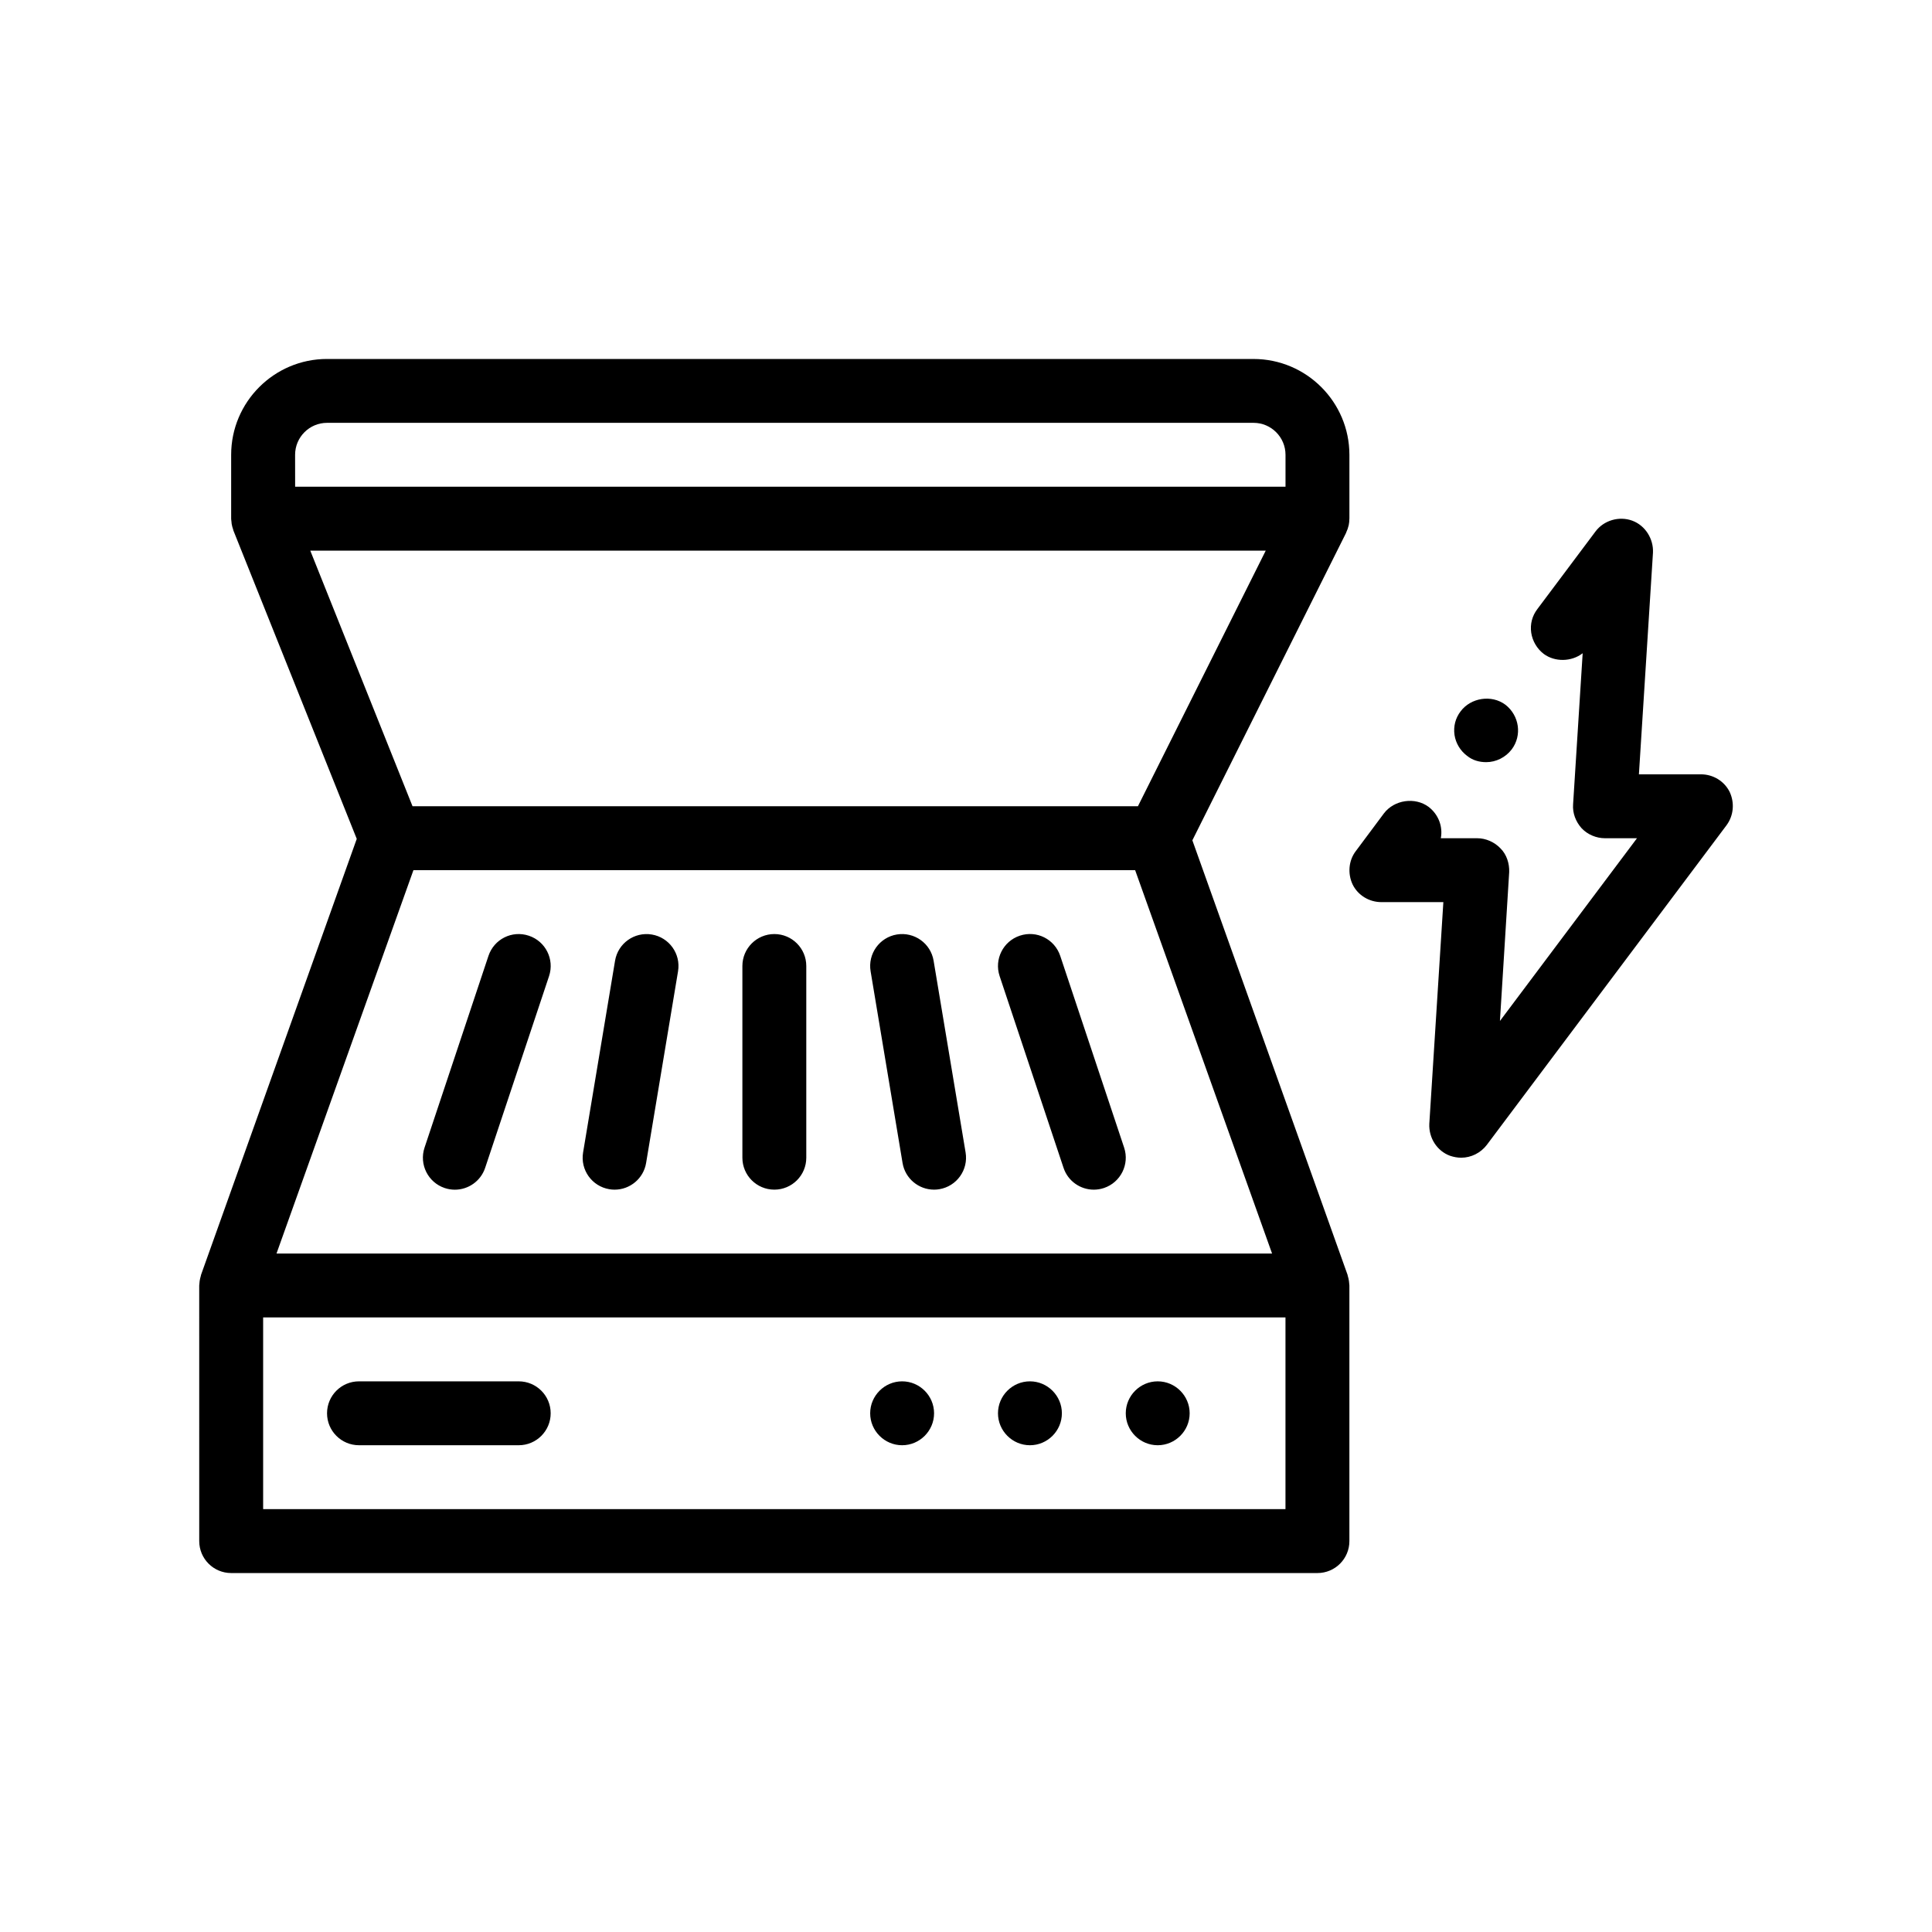 <?xml version="1.0" encoding="UTF-8"?>
<!-- Uploaded to: ICON Repo, www.svgrepo.com, Generator: ICON Repo Mixer Tools -->
<svg fill="#000000" width="800px" height="800px" version="1.1" viewBox="144 144 512 512" xmlns="http://www.w3.org/2000/svg">
 <path d="m476.2 239.13h-245.54c-14.008 0-25.402 11.395-25.402 25.402v16.934c0 0.238 0.051 0.465 0.07 0.699 0.02 0.227 0.031 0.453 0.066 0.676 0.082 0.492 0.211 0.977 0.383 1.457 0.039 0.102 0.047 0.211 0.082 0.312l32.684 81.699-41.258 115.51c-0.039 0.121-0.047 0.242-0.082 0.363-0.133 0.43-0.23 0.863-0.293 1.301-0.031 0.223-0.051 0.441-0.066 0.676-0.012 0.176-0.051 0.336-0.051 0.516l0.004 67.73c0 4.676 3.789 8.469 8.465 8.469h287.87c4.68 0 8.469-3.789 8.469-8.469v-67.738c0-0.176-0.039-0.344-0.051-0.516-0.016-0.227-0.035-0.453-0.07-0.676-0.059-0.438-0.16-0.871-0.293-1.301-0.035-0.117-0.039-0.242-0.082-0.363l-41.117-115.12 40.719-81.438c0.035-0.066 0.039-0.137 0.07-0.203 0.266-0.562 0.473-1.145 0.605-1.734 0.012-0.047 0.031-0.086 0.039-0.133 0.117-0.551 0.172-1.109 0.172-1.664 0-0.02 0.012-0.039 0.012-0.059v-16.934c-0.008-13.996-11.402-25.391-25.41-25.391zm8.465 304.81h-270.93v-50.805h270.93zm-267.39-67.738 36.289-101.6h191.26l36.289 101.6zm228.29-118.54h-192.24l-27.094-67.73h253.2zm-223.36-93.137c0-4.664 3.793-8.469 8.465-8.469h245.54c4.672 0 8.465 3.805 8.465 8.469v8.465h-262.46zm8.465 254.01c0-4.676 3.789-8.465 8.469-8.465h42.328c4.68 0 8.469 3.789 8.469 8.465 0 4.676-3.789 8.469-8.469 8.469h-42.328c-4.68-0.004-8.469-3.793-8.469-8.469zm211.67 0c0-4.656 3.809-8.465 8.465-8.465s8.469 3.809 8.469 8.465-3.812 8.469-8.469 8.469-8.465-3.812-8.465-8.469zm-33.863 0c0-4.656 3.809-8.465 8.465-8.465s8.469 3.809 8.469 8.465-3.812 8.469-8.469 8.469-8.465-3.812-8.465-8.469zm-33.871 0c0-4.656 3.812-8.465 8.469-8.465s8.465 3.809 8.465 8.465-3.809 8.469-8.465 8.469-8.469-3.812-8.469-8.469zm226.91-155.79-63.496 84.668c-1.613 2.117-4.152 3.391-6.769 3.391-1.02 0-1.949-0.172-2.969-0.508-3.465-1.27-5.672-4.742-5.5-8.465l3.723-58.758h-16.418c-3.219 0-6.188-1.777-7.621-4.66-1.355-2.875-1.098-6.352 0.852-8.887l7.453-9.992c2.707-3.559 8.211-4.402 11.848-1.688 0.012 0.012 0.016 0.016 0.023 0.023 2.527 1.949 3.785 5.148 3.188 8.273h9.656c2.281 0 4.574 1.012 6.176 2.707 1.613 1.605 2.371 3.981 2.289 6.266l-2.453 39.453 36.32-48.426h-8.465c-2.293 0-4.574-0.938-6.188-2.625-1.602-1.777-2.453-4.066-2.281-6.352l2.539-40.047c-2.957 2.289-7.367 2.367-10.324 0.172-0.004 0-0.012-0.012-0.016-0.016-1.77-1.355-2.957-3.387-3.293-5.578-0.336-2.289 0.258-4.488 1.613-6.266l15.41-20.57c2.203-2.969 6.262-4.152 9.734-2.883 3.473 1.27 5.672 4.828 5.508 8.469l-3.727 58.758h16.434c3.215 0 6.176 1.777 7.613 4.656 1.34 2.867 1.094 6.262-0.859 8.883zm-72.051-23.957c-0.336-2.289 0.246-4.488 1.605-6.266 2.711-3.641 8.219-4.484 11.855-1.777 0.012 0.012 0.016 0.016 0.031 0.02 3.691 2.883 4.453 8.113 1.668 11.828-1.613 2.117-4.152 3.387-6.769 3.387-1.855 0-3.621-0.504-5.055-1.672-0.012-0.012-0.02-0.012-0.031-0.02-1.785-1.352-2.961-3.305-3.305-5.5zm-171.79 61.215v50.801c0 4.676-3.785 8.465-8.465 8.465-4.68 0-8.469-3.789-8.469-8.465v-50.801c0-4.676 3.789-8.469 8.469-8.469 4.68 0 8.465 3.793 8.465 8.469zm-33.984 1.391-8.465 50.805c-0.684 4.137-4.277 7.074-8.344 7.074-0.465 0-0.926-0.035-1.395-0.117-4.613-0.766-7.734-5.129-6.961-9.742l8.469-50.801c0.762-4.609 5.117-7.723 9.738-6.957 4.609 0.766 7.731 5.125 6.957 9.738zm76.203 48.016c0.77 4.613-2.348 8.973-6.961 9.742-0.469 0.082-0.934 0.117-1.402 0.117-4.066 0-7.656-2.938-8.344-7.074l-8.469-50.805c-0.766-4.613 2.348-8.977 6.961-9.742 4.621-0.754 8.977 2.348 9.738 6.957zm42.012-1.285c1.48 4.434-0.922 9.23-5.352 10.711-0.891 0.297-1.793 0.438-2.68 0.438-3.547 0-6.848-2.242-8.027-5.793l-16.934-50.805c-1.48-4.438 0.918-9.23 5.352-10.711 4.473-1.492 9.227 0.918 10.711 5.356zm-152.4-45.441-16.934 50.805c-1.184 3.547-4.484 5.793-8.031 5.793-0.883 0-1.785-0.141-2.68-0.438-4.43-1.48-6.828-6.277-5.352-10.711l16.934-50.801c1.48-4.438 6.227-6.848 10.707-5.356 4.438 1.477 6.836 6.266 5.356 10.707z"/>
</svg>
